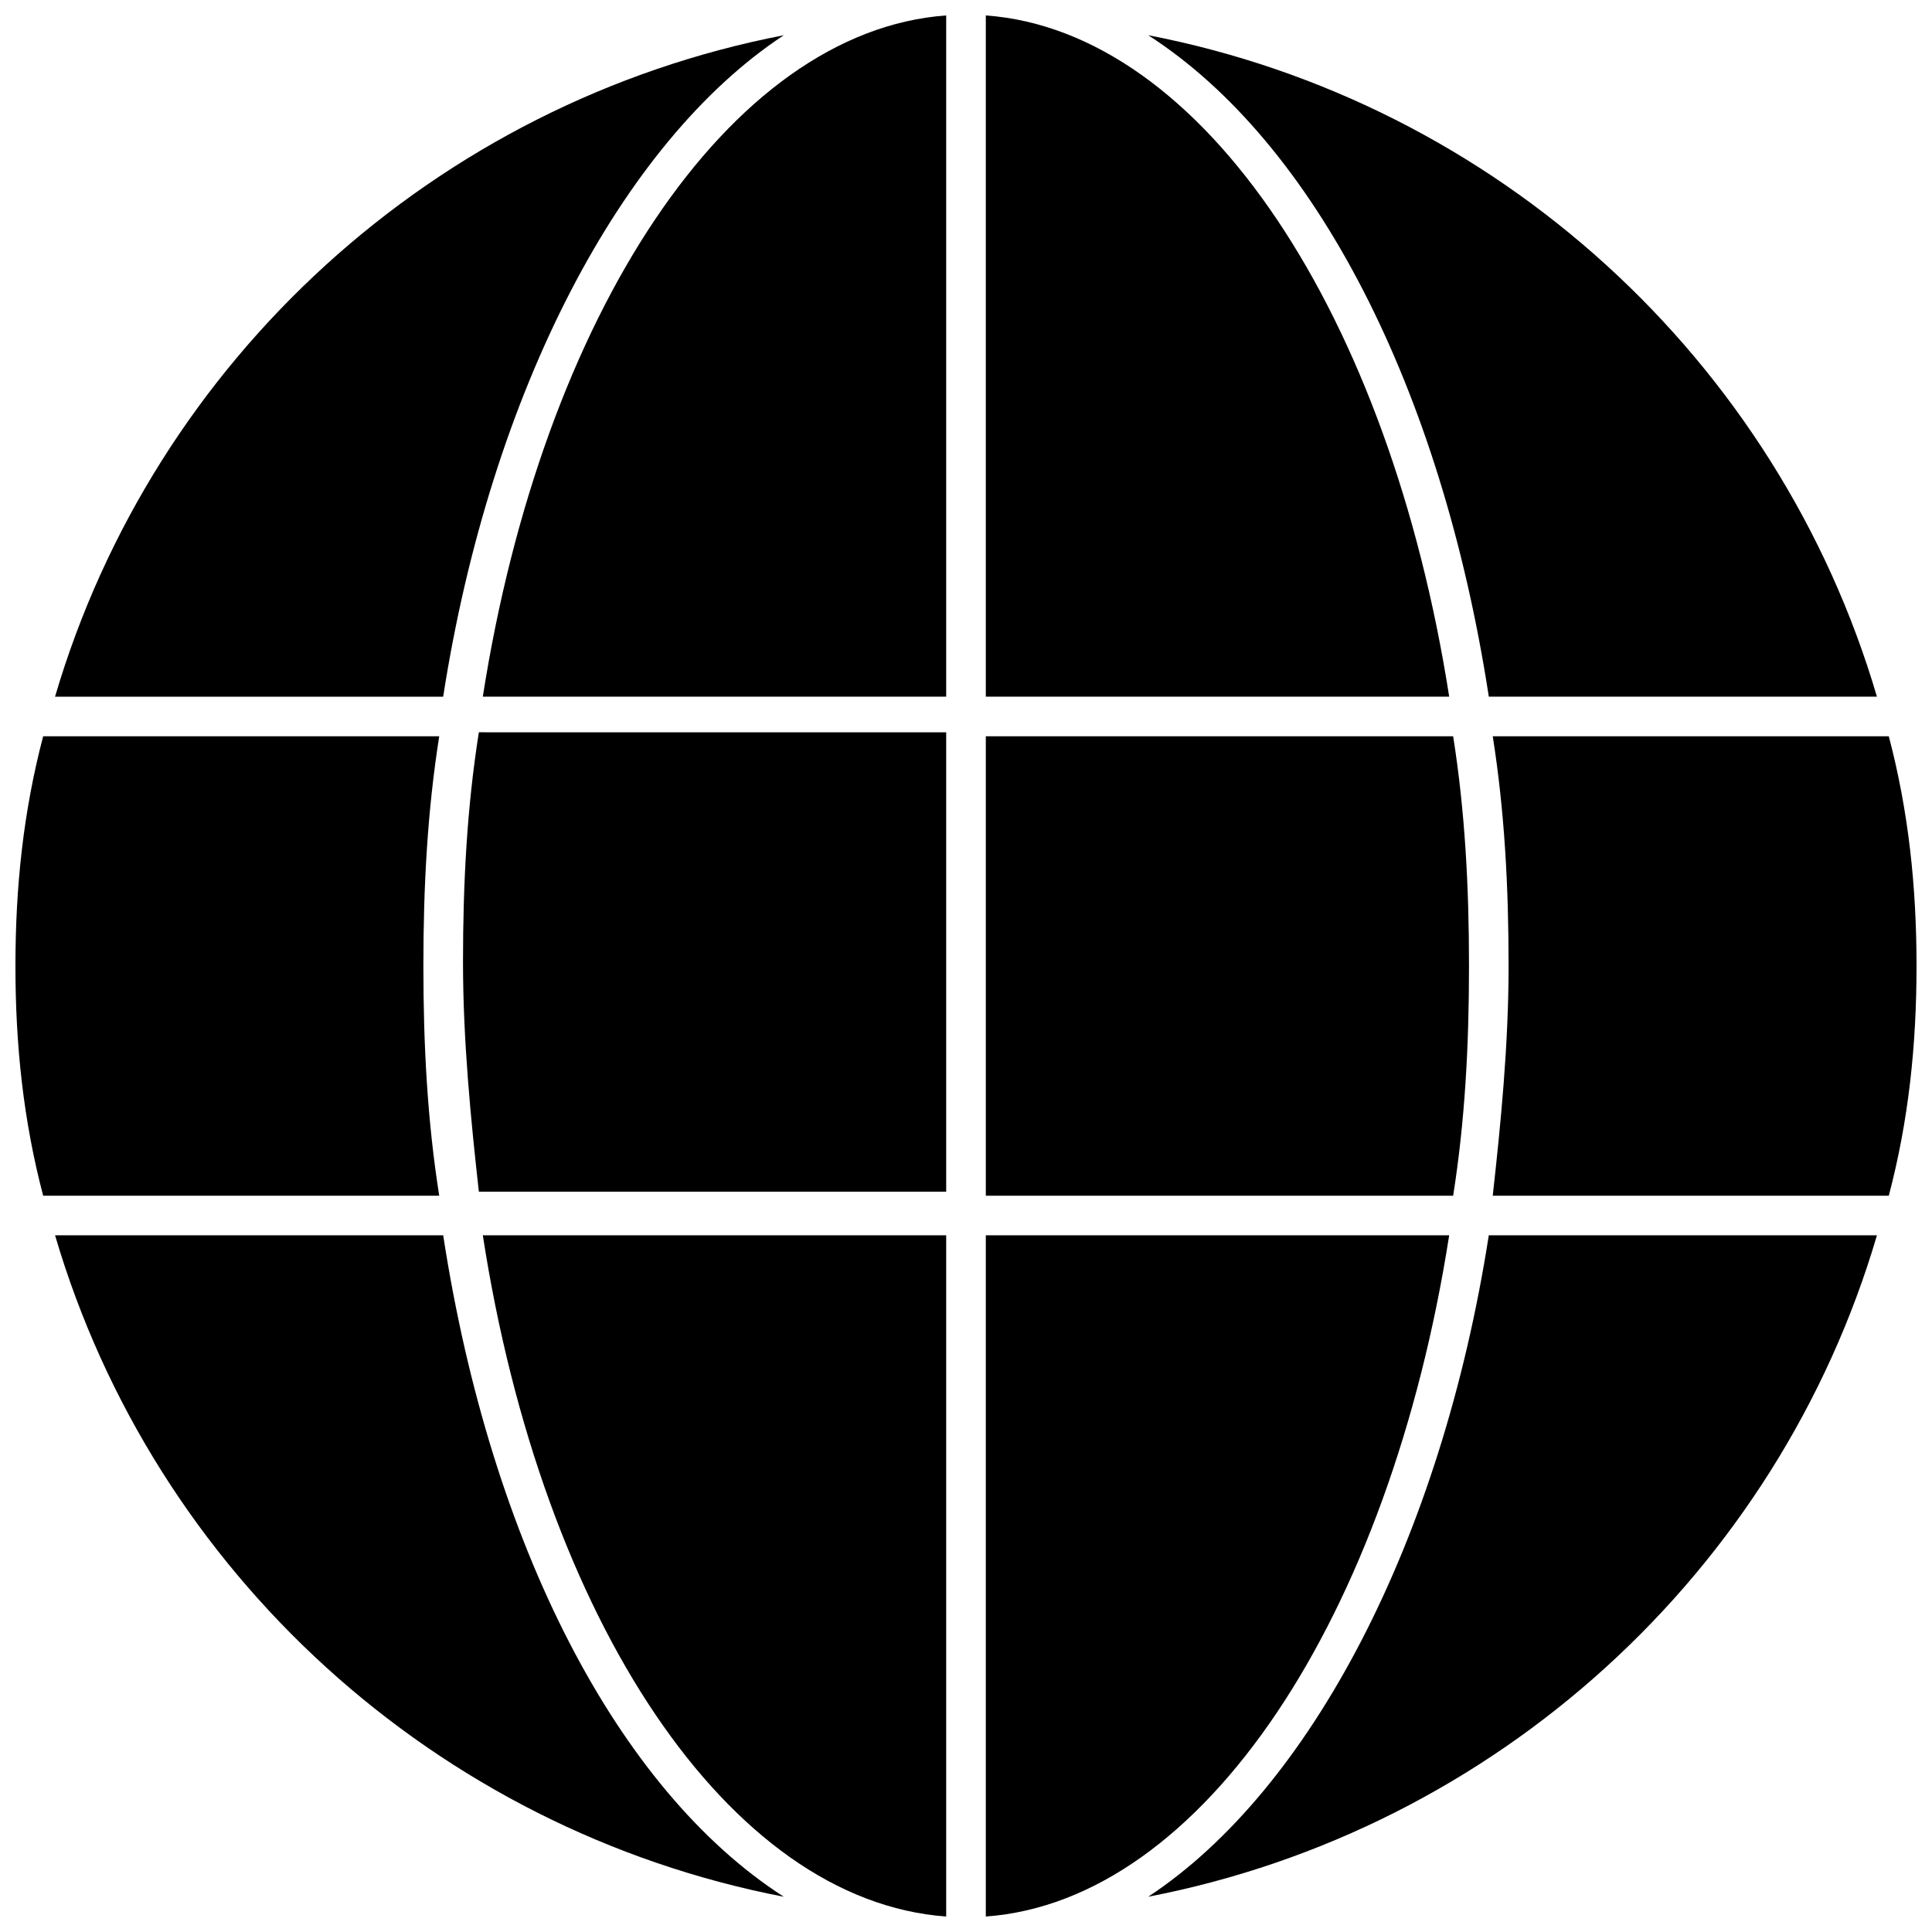 <?xml version="1.0" encoding="UTF-8"?>
<!-- Uploaded to: ICON Repo, www.iconrepo.com, Generator: ICON Repo Mixer Tools -->
<svg width="800px" height="800px" version="1.1" viewBox="144 144 512 512" xmlns="http://www.w3.org/2000/svg">
 <defs>
  <clipPath id="f">
   <path d="m539 339h112.9v122h-112.9z"/>
  </clipPath>
  <clipPath id="e">
   <path d="m148.09 339h112.91v122h-112.91z"/>
  </clipPath>
  <clipPath id="d">
   <path d="m405 471h124v180.9h-124z"/>
  </clipPath>
  <clipPath id="c">
   <path d="m271 471h124v180.9h-124z"/>
  </clipPath>
  <clipPath id="b">
   <path d="m271 148.09h124v180.91h-124z"/>
  </clipPath>
  <clipPath id="a">
   <path d="m405 148.09h124v180.91h-124z"/>
  </clipPath>
 </defs>
 <g clip-path="url(#f)">
  <path d="m651.9 400c0 20.992-2.098 40.934-7.348 60.879h-104.96c2.098-18.895 4.199-39.887 4.199-60.879s-1.051-40.934-4.199-60.879h104.96c5.25 19.941 7.348 39.887 7.348 60.879z"/>
 </g>
 <path d="m641.41 471.37c-26.238 89.215-100.76 157.44-193.13 175.29 43.035-28.34 77.672-94.465 90.266-175.29z"/>
 <path d="m351.71 646.66c-92.363-17.844-166.89-86.07-193.12-175.29h102.86c12.598 81.871 46.184 146.95 90.266 175.29z"/>
 <g clip-path="url(#e)">
  <path d="m256.2 400c0 20.992 1.051 40.934 4.199 60.879h-104.96c-5.25-19.945-7.348-39.887-7.348-60.879s2.098-40.934 7.348-60.879h104.96c-3.148 19.941-4.199 39.887-4.199 60.879z"/>
 </g>
 <path d="m351.71 153.34c-43.035 28.34-77.672 94.465-90.266 175.29h-102.86c26.238-89.215 100.76-157.44 193.12-175.29z"/>
 <path d="m641.41 328.62h-102.86c-12.594-81.867-46.184-146.95-90.266-175.29 92.363 17.844 166.89 86.07 193.12 175.29z"/>
 <path d="m394.75 339.12v120.7h-123.85c-2.098-18.895-4.199-39.887-4.199-60.879 0-20.992 1.051-40.934 4.199-60.879l123.85 0.004z"/>
 <path d="m533.3 400c0 20.992-1.051 40.934-4.199 60.879l-123.85-0.004v-121.75h123.85c3.152 19.941 4.199 39.887 4.199 60.879z"/>
 <g clip-path="url(#d)">
  <path d="m528.05 471.37c-15.746 100.76-65.074 176.33-122.8 180.53v-180.53z"/>
 </g>
 <g clip-path="url(#c)">
  <path d="m394.75 471.37v180.53c-57.727-4.199-107.06-78.719-122.8-180.53z"/>
 </g>
 <g clip-path="url(#b)">
  <path d="m394.75 148.09v180.53h-122.8c15.746-100.76 65.078-176.33 122.8-180.53z"/>
 </g>
 <g clip-path="url(#a)">
  <path d="m528.05 328.62h-122.8v-180.53c57.73 4.199 107.06 79.77 122.8 180.53z"/>
 </g>
</svg>